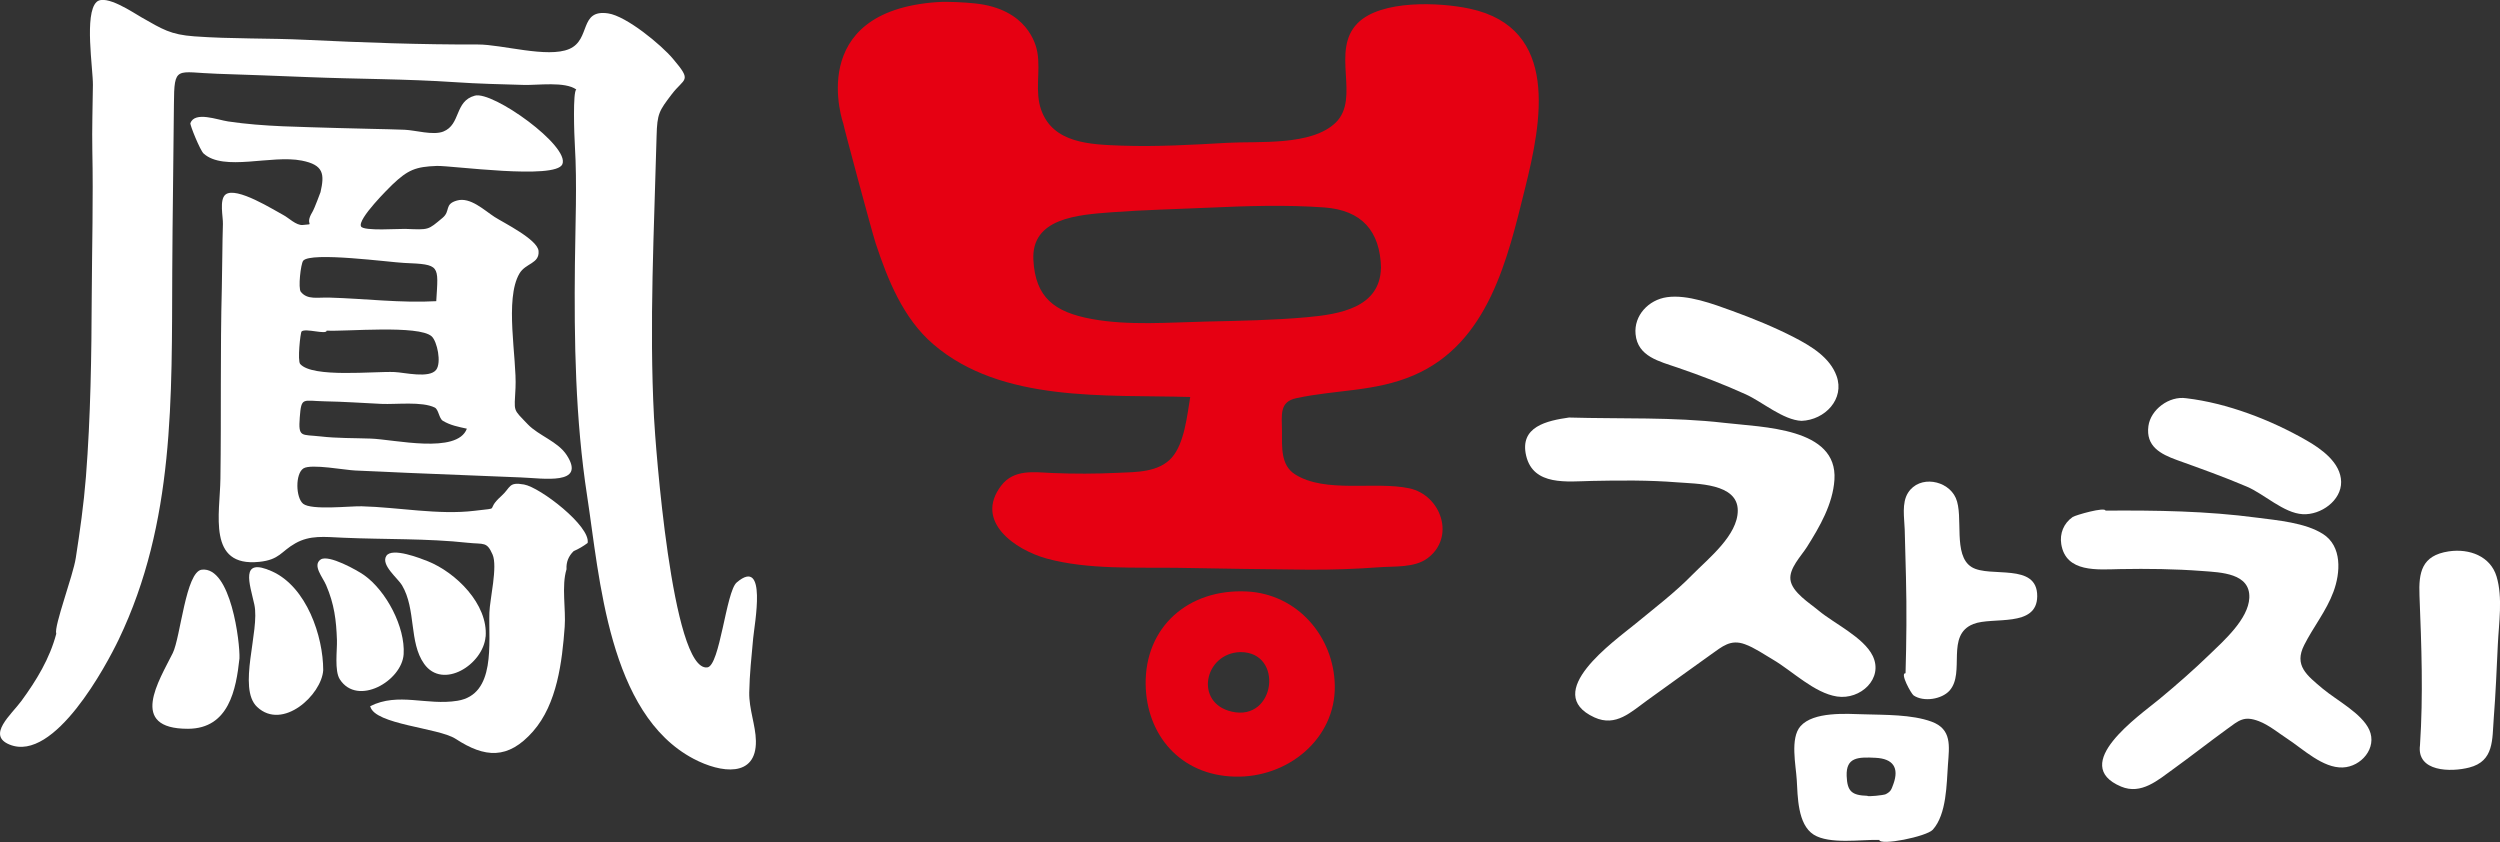 <?xml version="1.0" encoding="UTF-8"?>
<svg id="_레이어_2" data-name="레이어 2" xmlns="http://www.w3.org/2000/svg" viewBox="0 0 300.57 101.23">
  <rect x="0" y="0" width="300.57" height="101.23" fill="#333333" stroke="none"/>
  <defs>
    <style>
      .cls-1 {
        fill: #e60012;
      }

      .cls-1, .cls-2 {
        stroke-width: 0px;
      }

      .cls-2 {
        fill: #fff;
      }
    </style>
  </defs>
  <g id="_레이어_1-2" data-name="레이어 1">
    <g>
      <path class="cls-2" d="M6.76,76.18c-.29-.88,2.03-6.98,2.35-9.09.49-3.15.96-6.46,1.22-9.75.57-7.29.67-14.56.7-21.86.03-5.82.19-11.55.07-17.37-.05-2.65.04-5.24.07-7.9.02-1.93-1.06-8.57.44-9.97,1.08-1.01,4.45,1.31,5.41,1.85,2.53,1.44,3.48,2.07,6.34,2.28,4.48.33,8.96.2,13.44.42,6.9.33,13.8.58,20.66.56,2.9-.01,8.38,1.66,10.98.54,2.63-1.13,1.15-4.8,4.67-4.28,2.2.32,6.39,3.78,7.8,5.46,2.37,2.79,1.38,2.24-.17,4.29-1.49,1.97-1.73,2.28-1.8,4.98-.29,11.28-.9,22.59-.31,33.87.15,2.88,2.14,30.58,6.41,30.03,1.52-.19,2.25-9.12,3.53-10.21,3.71-3.17,2.13,5.05,1.98,6.72-.2,2.16-.43,4.32-.47,6.49-.04,2.01.77,3.96.8,5.83.08,4.46-4.21,3.89-7.49,2.16-10.25-5.4-11.29-21.79-12.8-31.6-1.42-9.22-1.57-18.7-1.47-27.85.05-4.67.27-9.72,0-14.17-.09-1.45-.26-6.63.17-6.85-1.39-.99-4.61-.5-6.32-.55-2.77-.08-5.51-.14-8.27-.33-5.87-.4-11.79-.37-17.67-.61-3.63-.15-7.27-.28-10.9-.4-4.95-.16-5.19-1.1-5.22,3.69-.05,6.67-.17,13.35-.2,20.02-.07,15.19.32,30.21-6.43,44.29-1.46,3.05-7.73,14.85-13.13,12.65-2.78-1.13.22-3.61,1.41-5.23,1.83-2.5,3.42-5.11,4.21-8.11Z"/>
      <path class="cls-2" d="M44.49,84.91c3.41-1.72,6.79-.05,10.52-.66,4.65-.76,3.71-6.94,3.83-10.61.05-1.6,1.01-5.52.38-6.97-.69-1.58-1.03-1.21-2.94-1.41-4.94-.54-10.04-.39-15-.61-2.31-.1-4-.33-5.77.67-1.73.97-1.88,1.98-4.35,2.23-6.27.65-4.71-5.79-4.66-10,.11-7.65-.03-15.33.17-23,.06-2.52.05-5.08.13-7.62.03-.83-.45-2.91.3-3.53,1.28-1.06,5.95,1.93,6.96,2.45.63.32,1.54,1.27,2.33,1.2,1.67-.16.13.14,1.16-1.55.3-.5.99-2.45.98-2.38.5-2.18.4-3.29-2.24-3.81-3.67-.73-9.38,1.34-11.81-.85-.42-.38-1.67-3.46-1.59-3.66.55-1.45,3.25-.39,4.53-.2,4.37.65,8.74.64,13.14.79,2.69.09,5.39.11,8.07.21,1.31.05,3.42.7,4.66.22,2.14-.85,1.33-3.65,3.8-4.32,2.16-.59,11.46,6.07,10.52,8.25-.82,1.89-13.39.14-15.09.2-2.55.09-3.48.47-5.35,2.25-.35.34-4.24,4.16-3.76,5.03.32.58,4.6.26,5.29.29,2.92.11,2.71.17,4.51-1.33.99-.82.17-1.64,1.73-2.08,1.6-.46,3.29,1.18,4.53,1.98,1.07.69,5.17,2.7,5.28,4.09.12,1.54-1.56,1.44-2.3,2.71-1.81,3.08-.3,10.19-.47,13.72-.14,3.02-.37,2.46,1.47,4.4,1.31,1.37,3.64,2.07,4.7,3.73,2.33,3.64-2.83,2.76-5.54,2.66-4.54-.18-9.08-.36-13.62-.55-2.08-.08-4.17-.21-6.25-.28-1.2-.04-5.32-.83-6.25-.26-1.01.63-.94,3.54-.04,4.26,1.01.8,5.66.26,7.03.3,4.37.11,9.26,1.07,13.58.54,3.4-.42,1.11.11,3.22-1.78,1.14-1.02.83-1.72,2.72-1.38,1.94.34,8.02,5.01,7.65,7.03-.52.39-1.08.72-1.68.98-.62.6-.91,1.32-.86,2.18-.62,2-.06,4.84-.22,6.93-.31,4.17-.9,9.26-3.81,12.57-3.01,3.41-5.79,3.18-9.3.89-2.06-1.34-9.72-1.71-10.26-3.89ZM56.13,51.54c-1.04-.23-1.98-.4-2.89-.95-.46-.28-.5-1.35-.97-1.59-1.54-.76-4.63-.36-6.4-.44-2.28-.11-4.57-.27-6.85-.31-2.63-.05-2.79-.58-2.98,1.93-.19,2.47.19,2.03,2.49,2.29,1.97.23,4.04.19,6.03.26,2.8.09,10.41,1.91,11.57-1.19ZM52.45,36.21c.26-4.36.54-4.41-3.88-4.6-1.64-.07-11.23-1.37-12.12-.26-.29.37-.63,3.31-.28,3.74.81.99,2,.64,3.46.69,4.25.12,8.58.67,12.82.43ZM39.28,39.75c-.03.53-2.54-.33-3.02.1-.15.14-.51,3.53-.17,3.91,1.48,1.7,8.9.86,11.35.97,1.18.05,4.18.8,5-.27.66-.86.12-3.42-.54-4.02-1.54-1.4-10.37-.56-12.62-.69Z"/>
      <path class="cls-2" d="M188.69,50.2c6.22.18,12.42-.08,18.63.64,4.59.54,13.64.56,13.23,6.84-.19,2.93-1.77,5.65-3.31,8.09-.7,1.1-2.14,2.55-1.98,3.92.18,1.52,2.32,2.82,3.4,3.73,1.85,1.54,5.41,3.21,6.49,5.43,1.33,2.73-1.47,5.32-4.29,4.89-2.72-.41-5.39-3.08-7.69-4.43-1.04-.61-2.25-1.45-3.4-1.86-1.71-.62-2.69.27-4.05,1.23-2.56,1.82-5.09,3.67-7.65,5.5-1.96,1.4-3.78,3.26-6.38,2.07-6.44-2.96,2.38-9.15,4.96-11.27,2.33-1.92,4.74-3.75,6.84-5.9,1.92-1.95,5.44-4.72,5.44-7.7,0-3.3-4.96-3.2-7.29-3.39-3.38-.27-6.85-.24-10.24-.17-2.94.06-7.04.64-7.91-3.02-.83-3.51,2.48-4.22,5.2-4.61Z"/>
      <path class="cls-2" d="M253.14,61.39c6.14-.04,12.13.04,18.23.85,2.45.32,5.78.6,7.9,1.95,2.35,1.48,2.12,4.69,1.28,6.95-.86,2.33-2.41,4.21-3.52,6.41-1.25,2.46.3,3.63,2.24,5.26,1.65,1.38,4.7,2.96,5.59,4.95.96,2.15-.96,4.42-3.19,4.51-2.39.1-4.78-2.21-6.64-3.43-1.07-.7-2.24-1.67-3.44-2.13-1.81-.69-2.38-.12-3.89.98-2.16,1.57-4.26,3.22-6.42,4.78-1.83,1.32-3.84,3.11-6.26,2.1-6.31-2.65,2.19-8.53,4.56-10.49,2.09-1.73,4.16-3.54,6.1-5.42,1.71-1.65,4.63-4.24,4.75-6.78.13-2.97-3.4-3.06-5.66-3.23-3.28-.25-6.57-.29-9.85-.23-2.72.05-6.54.47-7.1-3-.2-1.27.28-2.5,1.37-3.26.33-.23,3.95-1.26,3.95-.76Z"/>
      <g>
        <path class="cls-1" d="M112.76.25c1.2-.08,3.22.03,4.45.16,6.29.65,7.36,4.92,7.52,5.93.37,2.28-.33,4.68.45,6.87,1.43,4.03,5.89,4.16,9.63,4.3,4.25.15,8.54-.1,12.78-.34,3.73-.21,10.11.4,13.01-2.44,3-2.95-.66-8.63,2.62-11.94,2.81-2.84,9.88-2.52,13.47-1.75,10.9,2.33,8.64,13.67,6.67,21.58-2.1,8.46-4.38,18.63-13.39,22.5-4.62,1.99-9.33,1.72-14.11,2.75-2.05.44-1.75,1.93-1.73,3.96.01,1.85-.19,4.08,1.57,5.2,3.66,2.32,9.63.8,13.74,1.68,3.85.83,5.58,5.91,2.17,8.42-1.57,1.15-3.93.93-5.8,1.07-2.84.21-5.69.31-8.54.29-5.17-.04-10.34-.13-15.51-.22-5.15-.08-10.93.25-15.93-1.12-3.76-1.04-8.74-4.45-5.46-8.76,1.53-2.01,3.94-1.62,6.16-1.52,2.57.11,5.26.1,7.82-.02,2.25-.1,4.95-.04,6.54-1.84,1.52-1.72,1.84-5.1,2.21-7.28-10.16-.3-22.67.72-30.89-6.34-3.62-3.1-5.49-7.78-6.93-12.14-.46-1.4-3.93-14.33-3.88-14.35,0,0-4.8-13.55,11.33-14.65ZM166.04,32.24c-.1-4.47-2.32-6.97-6.83-7.3-4.56-.33-9.35-.18-13.92.03-3.88.18-7.76.26-11.64.55-4.08.31-9.65.69-9.41,5.7.23,4.57,2.55,6.31,7.01,7.13,4.44.82,9.3.41,13.8.31,4.02-.09,8.08-.16,12.08-.52,3.99-.36,8.77-1.17,8.9-5.9Z"/>
        <path class="cls-1" d="M148.43,93.37c-6.51-.17-10.6-5-10.69-11.08-.1-6.9,5.11-11.52,12.15-11.18,6.11.3,10.49,5.44,10.59,11.32.11,6.4-5.67,11.13-12.06,10.94ZM149.12,78.4c-4.33.12-5.58,6.12-1.02,7.16,5.28,1.21,6.28-7.19,1.02-7.16Z"/>
      </g>
      <path class="cls-2" d="M225.94,100.98c-2.15-.06-5.99.56-7.88-.63-1.95-1.23-1.92-4.61-2.04-6.59-.1-1.74-.82-5.01.45-6.45,1.57-1.78,5.51-1.49,7.65-1.43,2.51.08,5.72.01,8.1.88,2.47.9,2.14,2.94,1.98,5.15-.17,2.36-.15,5.97-1.82,7.84-.74.83-6.4,1.97-6.44,1.22ZM224.51,95.68c.01.13,1.98-.07,2.22-.2.61-.33.65-.52.91-1.22.71-1.97-.05-3.04-2.13-3.15-2.14-.11-3.57-.07-3.49,2.18.07,1.87.62,2.33,2.5,2.39Z"/>
      <path class="cls-2" d="M290.95,89.6c.4-6.03.18-11.96-.06-17.99-.11-2.79.25-4.83,3.52-5.32,2.49-.37,5.02.59,5.75,3.03.76,2.55.27,5.57.15,8.17-.14,2.94-.26,5.91-.49,8.85-.2,2.58.06,5.17-2.95,5.94-2.21.57-6.34.53-5.92-2.68Z"/>
      <path class="cls-2" d="M229.1,80.94c.11-3.86.15-7.69.05-11.55-.05-1.91-.1-3.81-.15-5.72-.04-1.38-.39-3.2.41-4.44,1.37-2.14,4.77-1.52,5.73.64.98,2.2-.4,6.89,1.91,8.31,2.19,1.34,7.91-.61,7.88,3.51-.03,3.82-5.36,2.42-7.67,3.33-3.39,1.34-.94,5.84-2.87,8.01-.93,1.04-3.11,1.4-4.32.58-.29-.2-1.67-2.69-.98-2.67Z"/>
      <path class="cls-2" d="M216.6,50.6c-2.22-.1-4.71-2.28-6.71-3.19-2.66-1.21-5.4-2.25-8.16-3.2-2.23-.77-4.84-1.33-5.09-4.04-.21-2.24,1.56-4.13,3.78-4.44,2.46-.35,5.56.82,7.82,1.64,2.55.93,5.06,1.95,7.47,3.19,2.03,1.05,4.3,2.41,5.1,4.65.99,2.75-1.38,5.28-4.22,5.39Z"/>
      <path class="cls-2" d="M262.85,47.88c4.92.58,10.15,2.6,14.41,5.04,1.83,1.04,4.18,2.71,4.21,5.02.03,2.23-2.42,4-4.62,3.88-2.29-.13-4.62-2.42-6.71-3.31-2.74-1.17-5.57-2.18-8.38-3.19-2.02-.73-3.79-1.66-3.46-4.1.27-1.98,2.49-3.65,4.55-3.34Z"/>
      <path class="cls-2" d="M28.79,79.16c-.4,3.71-1.26,8.44-6.18,8.46-7.24.02-3.48-5.79-1.84-9.1.94-1.9,1.56-9.82,3.5-10.03,3.49-.38,4.6,8.76,4.52,10.68Z"/>
      <path class="cls-2" d="M38.86,80.57c-.18,2.96-4.87,7.31-7.94,4.43-2.41-2.25.35-9.16-.34-12.31-.54-2.48-1.8-5.76,2.12-4,4.17,1.87,6.16,7.82,6.16,11.88Z"/>
      <path class="cls-2" d="M58.38,76.54c-.28,3.35-5.14,6.44-7.39,3.27-1.84-2.59-.94-6.55-2.66-9.45-.5-.84-2.58-2.45-1.88-3.53.69-1.06,4.13.31,4.97.64,3.38,1.35,7.26,5.15,6.97,9.07Z"/>
      <path class="cls-2" d="M48.53,78.65c-.21,3.23-5.55,6.31-7.67,3.03-.67-1.03-.31-3.52-.35-4.71-.08-2.41-.32-4.34-1.3-6.62-.41-.96-1.67-2.38-.66-3.08.94-.65,4.43,1.31,5.23,1.88,2.67,1.9,4.95,6.24,4.75,9.5Z"/>
    </g>
  </g>
</svg>